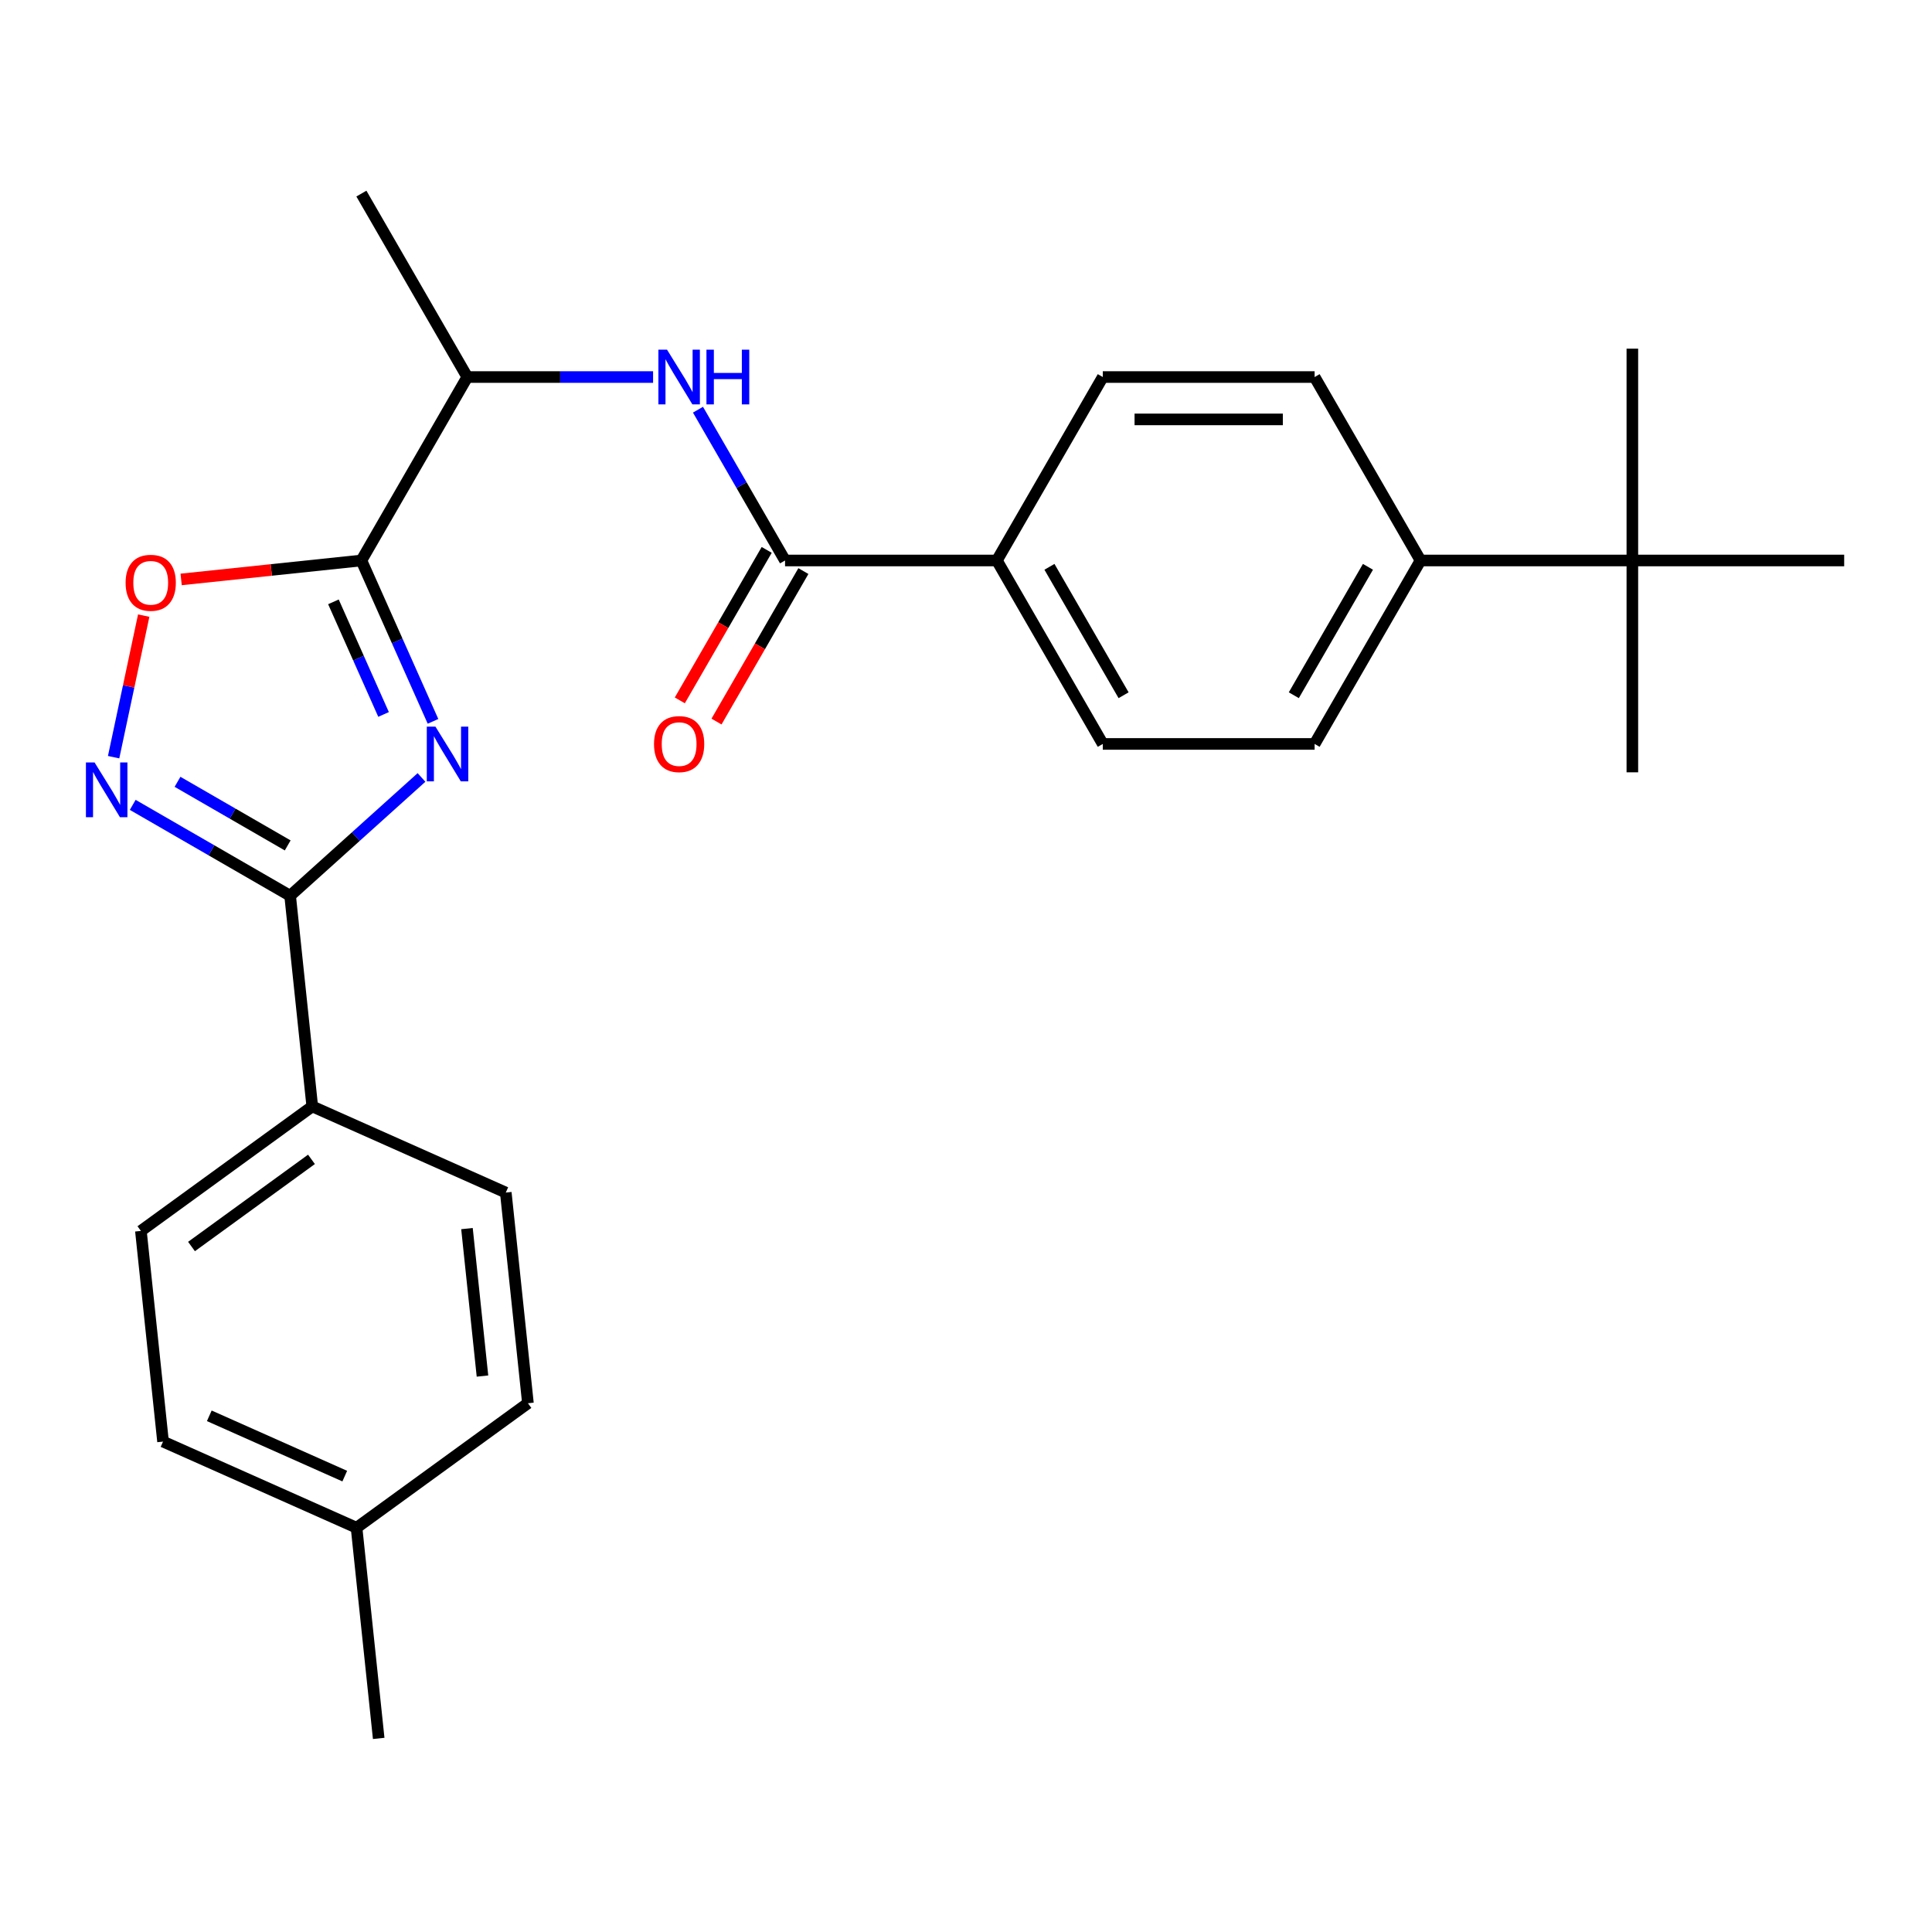 <?xml version='1.0' encoding='iso-8859-1'?>
<svg version='1.1' baseProfile='full'
              xmlns='http://www.w3.org/2000/svg'
                      xmlns:rdkit='http://www.rdkit.org/xml'
                      xmlns:xlink='http://www.w3.org/1999/xlink'
                  xml:space='preserve'
width='1000px' height='1000px' viewBox='0 0 1000 1000'>
<!-- END OF HEADER -->
<rect style='opacity:1.0;fill:#FFFFFF;stroke:none' width='1000' height='1000' x='0' y='0'> </rect>
<path class='bond-0' d='M 224.124,373.368 L 205.589,331.738' style='fill:none;fill-rule:evenodd;stroke:#0000FF;stroke-width:6px;stroke-linecap:butt;stroke-linejoin:miter;stroke-opacity:1' />
<path class='bond-0' d='M 205.589,331.738 L 187.054,290.107' style='fill:none;fill-rule:evenodd;stroke:#000000;stroke-width:6px;stroke-linecap:butt;stroke-linejoin:miter;stroke-opacity:1' />
<path class='bond-0' d='M 198.531,369.798 L 185.557,340.657' style='fill:none;fill-rule:evenodd;stroke:#0000FF;stroke-width:6px;stroke-linecap:butt;stroke-linejoin:miter;stroke-opacity:1' />
<path class='bond-0' d='M 185.557,340.657 L 172.582,311.515' style='fill:none;fill-rule:evenodd;stroke:#000000;stroke-width:6px;stroke-linecap:butt;stroke-linejoin:miter;stroke-opacity:1' />
<path class='bond-1' d='M 218.168,402.408 L 184.169,433.021' style='fill:none;fill-rule:evenodd;stroke:#0000FF;stroke-width:6px;stroke-linecap:butt;stroke-linejoin:miter;stroke-opacity:1' />
<path class='bond-1' d='M 184.169,433.021 L 150.17,463.634' style='fill:none;fill-rule:evenodd;stroke:#000000;stroke-width:6px;stroke-linecap:butt;stroke-linejoin:miter;stroke-opacity:1' />
<path class='bond-3' d='M 187.054,290.107 L 140.404,295.01' style='fill:none;fill-rule:evenodd;stroke:#000000;stroke-width:6px;stroke-linecap:butt;stroke-linejoin:miter;stroke-opacity:1' />
<path class='bond-3' d='M 140.404,295.01 L 93.754,299.913' style='fill:none;fill-rule:evenodd;stroke:#FF0000;stroke-width:6px;stroke-linecap:butt;stroke-linejoin:miter;stroke-opacity:1' />
<path class='bond-6' d='M 187.054,290.107 L 241.875,195.154' style='fill:none;fill-rule:evenodd;stroke:#000000;stroke-width:6px;stroke-linecap:butt;stroke-linejoin:miter;stroke-opacity:1' />
<path class='bond-2' d='M 150.17,463.634 L 109.434,440.115' style='fill:none;fill-rule:evenodd;stroke:#000000;stroke-width:6px;stroke-linecap:butt;stroke-linejoin:miter;stroke-opacity:1' />
<path class='bond-2' d='M 109.434,440.115 L 68.698,416.596' style='fill:none;fill-rule:evenodd;stroke:#0000FF;stroke-width:6px;stroke-linecap:butt;stroke-linejoin:miter;stroke-opacity:1' />
<path class='bond-2' d='M 148.913,437.588 L 120.398,421.125' style='fill:none;fill-rule:evenodd;stroke:#000000;stroke-width:6px;stroke-linecap:butt;stroke-linejoin:miter;stroke-opacity:1' />
<path class='bond-2' d='M 120.398,421.125 L 91.883,404.662' style='fill:none;fill-rule:evenodd;stroke:#0000FF;stroke-width:6px;stroke-linecap:butt;stroke-linejoin:miter;stroke-opacity:1' />
<path class='bond-7' d='M 150.17,463.634 L 161.63,572.675' style='fill:none;fill-rule:evenodd;stroke:#000000;stroke-width:6px;stroke-linecap:butt;stroke-linejoin:miter;stroke-opacity:1' />
<path class='bond-26' d='M 58.809,391.912 L 66.597,355.274' style='fill:none;fill-rule:evenodd;stroke:#0000FF;stroke-width:6px;stroke-linecap:butt;stroke-linejoin:miter;stroke-opacity:1' />
<path class='bond-26' d='M 66.597,355.274 L 74.385,318.637' style='fill:none;fill-rule:evenodd;stroke:#FF0000;stroke-width:6px;stroke-linecap:butt;stroke-linejoin:miter;stroke-opacity:1' />
<path class='bond-4' d='M 406.337,290.107 L 383.806,251.081' style='fill:none;fill-rule:evenodd;stroke:#000000;stroke-width:6px;stroke-linecap:butt;stroke-linejoin:miter;stroke-opacity:1' />
<path class='bond-4' d='M 383.806,251.081 L 361.274,212.055' style='fill:none;fill-rule:evenodd;stroke:#0000FF;stroke-width:6px;stroke-linecap:butt;stroke-linejoin:miter;stroke-opacity:1' />
<path class='bond-8' d='M 406.337,290.107 L 515.979,290.107' style='fill:none;fill-rule:evenodd;stroke:#000000;stroke-width:6px;stroke-linecap:butt;stroke-linejoin:miter;stroke-opacity:1' />
<path class='bond-11' d='M 396.842,284.625 L 374.357,323.57' style='fill:none;fill-rule:evenodd;stroke:#000000;stroke-width:6px;stroke-linecap:butt;stroke-linejoin:miter;stroke-opacity:1' />
<path class='bond-11' d='M 374.357,323.57 L 351.871,362.516' style='fill:none;fill-rule:evenodd;stroke:#FF0000;stroke-width:6px;stroke-linecap:butt;stroke-linejoin:miter;stroke-opacity:1' />
<path class='bond-11' d='M 415.832,295.589 L 393.347,334.535' style='fill:none;fill-rule:evenodd;stroke:#000000;stroke-width:6px;stroke-linecap:butt;stroke-linejoin:miter;stroke-opacity:1' />
<path class='bond-11' d='M 393.347,334.535 L 370.862,373.48' style='fill:none;fill-rule:evenodd;stroke:#FF0000;stroke-width:6px;stroke-linecap:butt;stroke-linejoin:miter;stroke-opacity:1' />
<path class='bond-5' d='M 338.035,195.154 L 289.955,195.154' style='fill:none;fill-rule:evenodd;stroke:#0000FF;stroke-width:6px;stroke-linecap:butt;stroke-linejoin:miter;stroke-opacity:1' />
<path class='bond-5' d='M 289.955,195.154 L 241.875,195.154' style='fill:none;fill-rule:evenodd;stroke:#000000;stroke-width:6px;stroke-linecap:butt;stroke-linejoin:miter;stroke-opacity:1' />
<path class='bond-24' d='M 241.875,195.154 L 187.054,100.202' style='fill:none;fill-rule:evenodd;stroke:#000000;stroke-width:6px;stroke-linecap:butt;stroke-linejoin:miter;stroke-opacity:1' />
<path class='bond-16' d='M 161.63,572.675 L 72.928,637.121' style='fill:none;fill-rule:evenodd;stroke:#000000;stroke-width:6px;stroke-linecap:butt;stroke-linejoin:miter;stroke-opacity:1' />
<path class='bond-16' d='M 161.214,600.082 L 99.123,645.194' style='fill:none;fill-rule:evenodd;stroke:#000000;stroke-width:6px;stroke-linecap:butt;stroke-linejoin:miter;stroke-opacity:1' />
<path class='bond-17' d='M 161.63,572.675 L 261.793,617.27' style='fill:none;fill-rule:evenodd;stroke:#000000;stroke-width:6px;stroke-linecap:butt;stroke-linejoin:miter;stroke-opacity:1' />
<path class='bond-12' d='M 515.979,290.107 L 570.8,195.154' style='fill:none;fill-rule:evenodd;stroke:#000000;stroke-width:6px;stroke-linecap:butt;stroke-linejoin:miter;stroke-opacity:1' />
<path class='bond-13' d='M 515.979,290.107 L 570.8,385.059' style='fill:none;fill-rule:evenodd;stroke:#000000;stroke-width:6px;stroke-linecap:butt;stroke-linejoin:miter;stroke-opacity:1' />
<path class='bond-13' d='M 543.192,293.385 L 581.567,359.852' style='fill:none;fill-rule:evenodd;stroke:#000000;stroke-width:6px;stroke-linecap:butt;stroke-linejoin:miter;stroke-opacity:1' />
<path class='bond-9' d='M 844.904,290.107 L 735.262,290.107' style='fill:none;fill-rule:evenodd;stroke:#000000;stroke-width:6px;stroke-linecap:butt;stroke-linejoin:miter;stroke-opacity:1' />
<path class='bond-21' d='M 844.904,290.107 L 844.904,399.748' style='fill:none;fill-rule:evenodd;stroke:#000000;stroke-width:6px;stroke-linecap:butt;stroke-linejoin:miter;stroke-opacity:1' />
<path class='bond-22' d='M 844.904,290.107 L 844.904,180.465' style='fill:none;fill-rule:evenodd;stroke:#000000;stroke-width:6px;stroke-linecap:butt;stroke-linejoin:miter;stroke-opacity:1' />
<path class='bond-23' d='M 844.904,290.107 L 954.545,290.107' style='fill:none;fill-rule:evenodd;stroke:#000000;stroke-width:6px;stroke-linecap:butt;stroke-linejoin:miter;stroke-opacity:1' />
<path class='bond-10' d='M 735.262,290.107 L 680.441,385.059' style='fill:none;fill-rule:evenodd;stroke:#000000;stroke-width:6px;stroke-linecap:butt;stroke-linejoin:miter;stroke-opacity:1' />
<path class='bond-10' d='M 708.049,293.385 L 669.674,359.852' style='fill:none;fill-rule:evenodd;stroke:#000000;stroke-width:6px;stroke-linecap:butt;stroke-linejoin:miter;stroke-opacity:1' />
<path class='bond-28' d='M 735.262,290.107 L 680.441,195.154' style='fill:none;fill-rule:evenodd;stroke:#000000;stroke-width:6px;stroke-linecap:butt;stroke-linejoin:miter;stroke-opacity:1' />
<path class='bond-14' d='M 570.8,195.154 L 680.441,195.154' style='fill:none;fill-rule:evenodd;stroke:#000000;stroke-width:6px;stroke-linecap:butt;stroke-linejoin:miter;stroke-opacity:1' />
<path class='bond-14' d='M 587.246,217.083 L 663.995,217.083' style='fill:none;fill-rule:evenodd;stroke:#000000;stroke-width:6px;stroke-linecap:butt;stroke-linejoin:miter;stroke-opacity:1' />
<path class='bond-15' d='M 570.8,385.059 L 680.441,385.059' style='fill:none;fill-rule:evenodd;stroke:#000000;stroke-width:6px;stroke-linecap:butt;stroke-linejoin:miter;stroke-opacity:1' />
<path class='bond-18' d='M 72.928,637.121 L 84.389,746.162' style='fill:none;fill-rule:evenodd;stroke:#000000;stroke-width:6px;stroke-linecap:butt;stroke-linejoin:miter;stroke-opacity:1' />
<path class='bond-19' d='M 261.793,617.27 L 273.254,726.311' style='fill:none;fill-rule:evenodd;stroke:#000000;stroke-width:6px;stroke-linecap:butt;stroke-linejoin:miter;stroke-opacity:1' />
<path class='bond-19' d='M 241.704,635.919 L 249.726,712.247' style='fill:none;fill-rule:evenodd;stroke:#000000;stroke-width:6px;stroke-linecap:butt;stroke-linejoin:miter;stroke-opacity:1' />
<path class='bond-27' d='M 84.389,746.162 L 184.552,790.757' style='fill:none;fill-rule:evenodd;stroke:#000000;stroke-width:6px;stroke-linecap:butt;stroke-linejoin:miter;stroke-opacity:1' />
<path class='bond-27' d='M 108.332,732.819 L 178.446,764.035' style='fill:none;fill-rule:evenodd;stroke:#000000;stroke-width:6px;stroke-linecap:butt;stroke-linejoin:miter;stroke-opacity:1' />
<path class='bond-20' d='M 273.254,726.311 L 184.552,790.757' style='fill:none;fill-rule:evenodd;stroke:#000000;stroke-width:6px;stroke-linecap:butt;stroke-linejoin:miter;stroke-opacity:1' />
<path class='bond-25' d='M 184.552,790.757 L 196.012,899.798' style='fill:none;fill-rule:evenodd;stroke:#000000;stroke-width:6px;stroke-linecap:butt;stroke-linejoin:miter;stroke-opacity:1' />
<path  class='atom-0' d='M 225.389 376.109
L 234.669 391.109
Q 235.589 392.589, 237.069 395.269
Q 238.549 397.949, 238.629 398.109
L 238.629 376.109
L 242.389 376.109
L 242.389 404.429
L 238.509 404.429
L 228.549 388.029
Q 227.389 386.109, 226.149 383.909
Q 224.949 381.709, 224.589 381.029
L 224.589 404.429
L 220.909 404.429
L 220.909 376.109
L 225.389 376.109
' fill='#0000FF'/>
<path  class='atom-3' d='M 48.957 394.653
L 58.237 409.653
Q 59.157 411.133, 60.637 413.813
Q 62.117 416.493, 62.197 416.653
L 62.197 394.653
L 65.957 394.653
L 65.957 422.973
L 62.077 422.973
L 52.117 406.573
Q 50.957 404.653, 49.717 402.453
Q 48.517 400.253, 48.157 399.573
L 48.157 422.973
L 44.477 422.973
L 44.477 394.653
L 48.957 394.653
' fill='#0000FF'/>
<path  class='atom-4' d='M 65.013 301.647
Q 65.013 294.847, 68.373 291.047
Q 71.733 287.247, 78.013 287.247
Q 84.293 287.247, 87.653 291.047
Q 91.013 294.847, 91.013 301.647
Q 91.013 308.527, 87.613 312.447
Q 84.213 316.327, 78.013 316.327
Q 71.773 316.327, 68.373 312.447
Q 65.013 308.567, 65.013 301.647
M 78.013 313.127
Q 82.333 313.127, 84.653 310.247
Q 87.013 307.327, 87.013 301.647
Q 87.013 296.087, 84.653 293.287
Q 82.333 290.447, 78.013 290.447
Q 73.693 290.447, 71.333 293.247
Q 69.013 296.047, 69.013 301.647
Q 69.013 307.367, 71.333 310.247
Q 73.693 313.127, 78.013 313.127
' fill='#FF0000'/>
<path  class='atom-6' d='M 345.256 180.994
L 354.536 195.994
Q 355.456 197.474, 356.936 200.154
Q 358.416 202.834, 358.496 202.994
L 358.496 180.994
L 362.256 180.994
L 362.256 209.314
L 358.376 209.314
L 348.416 192.914
Q 347.256 190.994, 346.016 188.794
Q 344.816 186.594, 344.456 185.914
L 344.456 209.314
L 340.776 209.314
L 340.776 180.994
L 345.256 180.994
' fill='#0000FF'/>
<path  class='atom-6' d='M 365.656 180.994
L 369.496 180.994
L 369.496 193.034
L 383.976 193.034
L 383.976 180.994
L 387.816 180.994
L 387.816 209.314
L 383.976 209.314
L 383.976 196.234
L 369.496 196.234
L 369.496 209.314
L 365.656 209.314
L 365.656 180.994
' fill='#0000FF'/>
<path  class='atom-12' d='M 338.516 385.139
Q 338.516 378.339, 341.876 374.539
Q 345.236 370.739, 351.516 370.739
Q 357.796 370.739, 361.156 374.539
Q 364.516 378.339, 364.516 385.139
Q 364.516 392.019, 361.116 395.939
Q 357.716 399.819, 351.516 399.819
Q 345.276 399.819, 341.876 395.939
Q 338.516 392.059, 338.516 385.139
M 351.516 396.619
Q 355.836 396.619, 358.156 393.739
Q 360.516 390.819, 360.516 385.139
Q 360.516 379.579, 358.156 376.779
Q 355.836 373.939, 351.516 373.939
Q 347.196 373.939, 344.836 376.739
Q 342.516 379.539, 342.516 385.139
Q 342.516 390.859, 344.836 393.739
Q 347.196 396.619, 351.516 396.619
' fill='#FF0000'/>
</svg>
